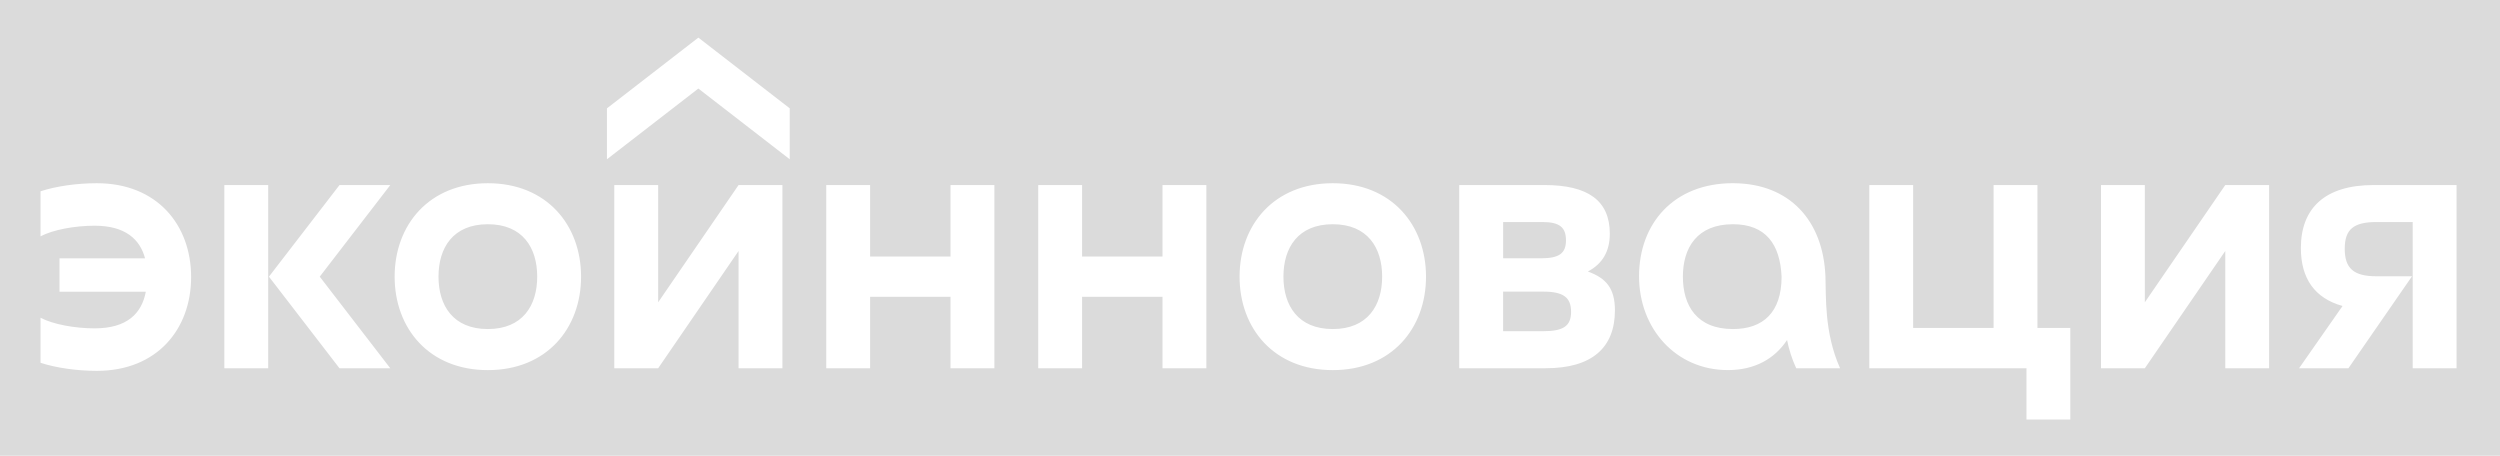 <?xml version="1.0" encoding="UTF-8"?> <svg xmlns="http://www.w3.org/2000/svg" width="1728" height="315" viewBox="0 0 1728 315" fill="none"><path d="M1728 315H-2V0H1728V315ZM1292.06 254.544H1400.7V290H1431V226.668H1408.28V127.898H1377.96V226.668H1322.36V127.898H1292.06V254.544ZM66.923 126.639C53.274 126.639 38.879 128.666 28.02 132.21V163.354C36.602 158.787 51.763 156.012 65.411 156.012C86.62 156.012 96.734 165.382 100.269 178.553H41.138V201.646H100.779C97.991 216.588 87.897 226.963 65.411 226.963C51.763 226.963 36.602 224.187 28.02 219.62V250.765C38.879 254.308 53.274 256.336 66.923 256.336C108.615 256.336 132.102 227.455 132.103 191.487C132.103 155.52 108.615 126.639 66.923 126.639ZM337.205 126.639C296.515 126.639 272.771 155.52 272.771 191.231C272.772 226.943 296.515 255.823 337.205 255.823C377.895 255.823 401.638 226.943 401.638 191.231C401.638 155.52 377.876 126.639 337.205 126.639ZM921.228 126.639C880.537 126.639 856.794 155.52 856.794 191.231C856.794 226.943 880.537 255.823 921.228 255.823C961.918 255.823 985.661 226.943 985.661 191.231C985.661 155.52 961.898 126.639 921.228 126.639ZM1197.83 126.619C1156.65 126.619 1132.91 154.732 1132.91 190.956C1132.91 227.18 1158.42 255.804 1194.3 255.804C1212.99 255.804 1226.64 247.949 1235.22 235.034C1236.5 241.373 1238.5 247.969 1241.55 254.544H1271.87C1260.75 229.719 1262.27 204.146 1261.75 191.231C1260.24 152.029 1236.62 127.032 1198.73 126.644L1197.83 126.619ZM155.06 254.544H185.381V127.898H155.06V254.544ZM185.892 191.231L234.653 254.544H269.767L221.005 191.231L269.767 127.919H234.653L185.892 191.231ZM424.595 254.544H454.917L510.493 173.493V254.544H540.814V127.898H510.493L454.917 208.949V127.898H424.595V254.544ZM571.097 254.544H601.418V205.149H656.994V254.544H687.316V127.898H656.994V177.293H601.418V127.898H571.097V254.544ZM717.618 254.544H747.939V205.149H803.516V254.544H833.837V127.898H803.516V177.293H747.939V127.898H717.618V254.544ZM1452.21 254.544H1482.51L1538.11 173.493V254.544H1568.41V127.898H1538.11L1482.51 208.949V127.898H1452.21V254.544ZM1008.62 254.524H1068.5C1100.31 254.524 1116.24 240.33 1116.24 214.501C1116.24 199.323 1110.17 192.235 1097.54 187.668C1107.63 182.353 1112.7 173.73 1112.7 161.583C1112.7 138.549 1097.54 127.898 1067.47 127.898H1008.62V254.524ZM1640.64 127.898C1607.04 127.898 1590.36 143.865 1590.36 171.466C1590.36 192.491 1599.97 206.174 1619.17 211.489L1619.19 211.47L1589.12 254.524H1623.24L1667.19 190.956H1642.42C1626.75 190.956 1620.68 185.365 1620.68 171.958C1620.68 158.551 1626.73 153.472 1642.66 153.472H1667.66V254.524H1697.98V127.898H1640.64ZM1066.73 201.566C1080.63 201.566 1085.93 205.622 1085.93 215.505C1085.93 225.388 1080.63 228.932 1066.47 228.932H1038.94V201.566H1066.73ZM337.205 154.988C361.222 154.988 371.316 171.191 371.316 191.212C371.316 211.233 361.203 227.435 337.205 227.436C313.207 227.436 303.093 211.233 303.093 191.212C303.093 171.19 313.187 154.988 337.205 154.988ZM921.228 154.988C945.245 154.988 955.339 171.19 955.339 191.212C955.339 211.233 945.225 227.436 921.228 227.436C897.23 227.436 887.116 211.233 887.116 191.212C887.116 171.19 897.21 154.988 921.228 154.988ZM1197.83 154.988C1220.57 154.988 1230.43 168.927 1231.43 191.212C1231.43 216.037 1218.55 227.435 1197.83 227.436C1172.81 227.436 1163.21 211.214 1163.21 191.212C1163.21 171.19 1173.07 154.988 1197.83 154.988ZM1066.24 153.472C1078.1 153.472 1082.4 157.272 1082.4 166.131C1082.4 174.99 1077.84 178.533 1065.22 178.533H1038.96V153.472H1066.24ZM419.528 74.882V110.082L482.705 61.2L545.861 110.082V74.882L482.705 26L419.528 74.882Z" fill="#DBDBDB"></path></svg> 